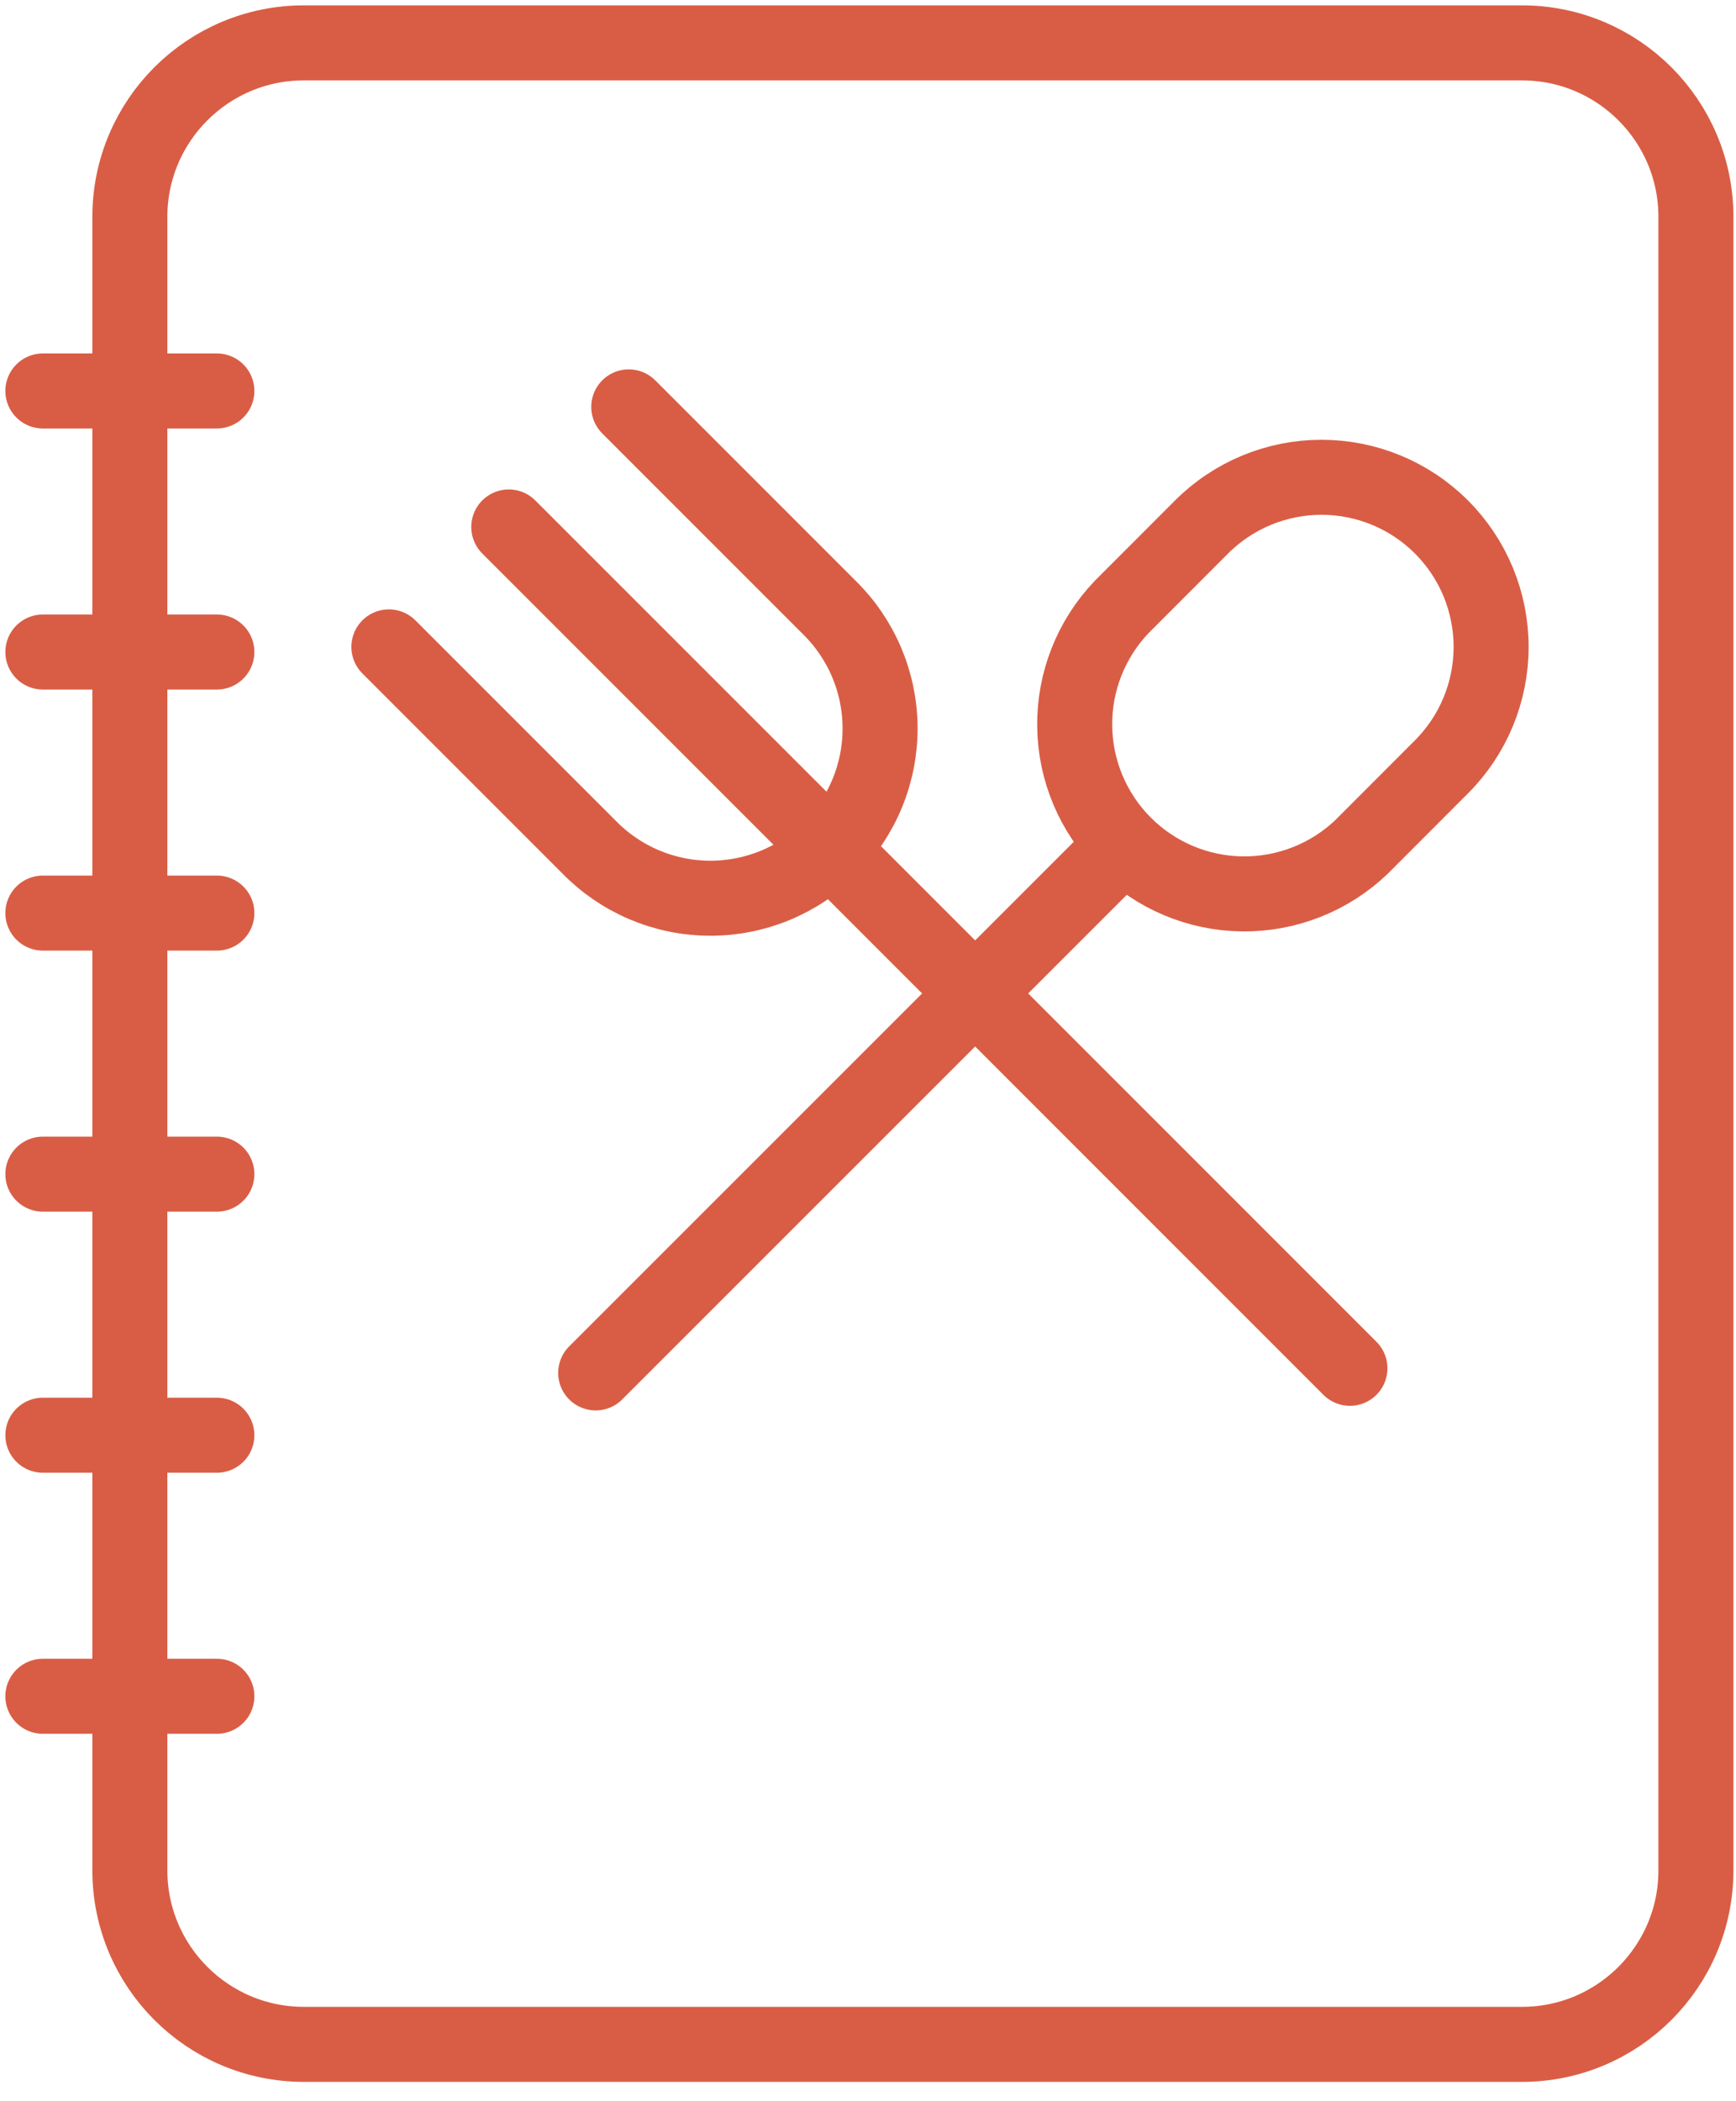 <svg width="81" height="98" viewBox="0 0 81 98" fill="none" xmlns="http://www.w3.org/2000/svg">
<path d="M71.011 2H14.178C9.694 2 6.059 5.635 6.059 10.119V87.249C6.059 91.733 9.694 95.368 14.178 95.368H71.011C75.495 95.368 79.13 91.733 79.13 87.249V10.119C79.13 5.635 75.495 2 71.011 2Z" stroke="#D95D45" stroke-width="3.5" stroke-linecap="round" stroke-linejoin="round"/>
<path d="M2 18.238H10.119" stroke="#D95D45" stroke-width="3.5" stroke-linecap="round" stroke-linejoin="round"/>
<path d="M2 30.416H10.119" stroke="#D95D45" stroke-width="3.5" stroke-linecap="round" stroke-linejoin="round"/>
<path d="M2 42.595H10.119" stroke="#D95D45" stroke-width="3.5" stroke-linecap="round" stroke-linejoin="round"/>
<path d="M2 54.773H10.119" stroke="#D95D45" stroke-width="3.5" stroke-linecap="round" stroke-linejoin="round"/>
<path d="M2 66.952H10.119" stroke="#D95D45" stroke-width="3.5" stroke-linecap="round" stroke-linejoin="round"/>
<path d="M2 79.13H10.119" stroke="#D95D45" stroke-width="3.5" stroke-linecap="round" stroke-linejoin="round"/>
<path d="M18.145 30.177L27.482 39.514C28.213 40.264 29.087 40.861 30.051 41.271C31.016 41.681 32.052 41.896 33.1 41.902C34.148 41.908 35.186 41.707 36.156 41.309C37.125 40.91 38.005 40.324 38.746 39.583C39.487 38.842 40.074 37.961 40.471 36.991C40.869 36.022 41.07 34.983 41.064 33.935C41.057 32.887 40.842 31.851 40.432 30.887C40.022 29.923 39.424 29.049 38.674 28.318L29.337 18.981" stroke="#D95D45" stroke-width="3.5" stroke-linecap="round" stroke-linejoin="round"/>
<path d="M23.739 24.583L62.986 63.83" stroke="#D95D45" stroke-width="3.5" stroke-linecap="round" stroke-linejoin="round"/>
<path d="M52.334 39.51L27.794 64.045" stroke="#D95D45" stroke-width="3.5" stroke-linecap="round" stroke-linejoin="round"/>
<path d="M56.064 24.583C56.799 23.848 57.671 23.265 58.632 22.867C59.592 22.47 60.621 22.265 61.66 22.265C62.699 22.265 63.728 22.47 64.689 22.867C65.649 23.265 66.521 23.848 67.256 24.583C67.991 25.318 68.574 26.19 68.972 27.15C69.369 28.11 69.574 29.14 69.574 30.179C69.574 31.218 69.369 32.247 68.972 33.207C68.574 34.168 67.991 35.04 67.256 35.775L63.526 39.51C62.029 40.938 60.034 41.724 57.966 41.7C55.898 41.675 53.922 40.843 52.46 39.38C50.998 37.916 50.166 35.94 50.144 33.871C50.121 31.803 50.908 29.808 52.337 28.314L56.064 24.583Z" stroke="#D95D45" stroke-width="3.5" stroke-linecap="round" stroke-linejoin="round"/>
</svg>
